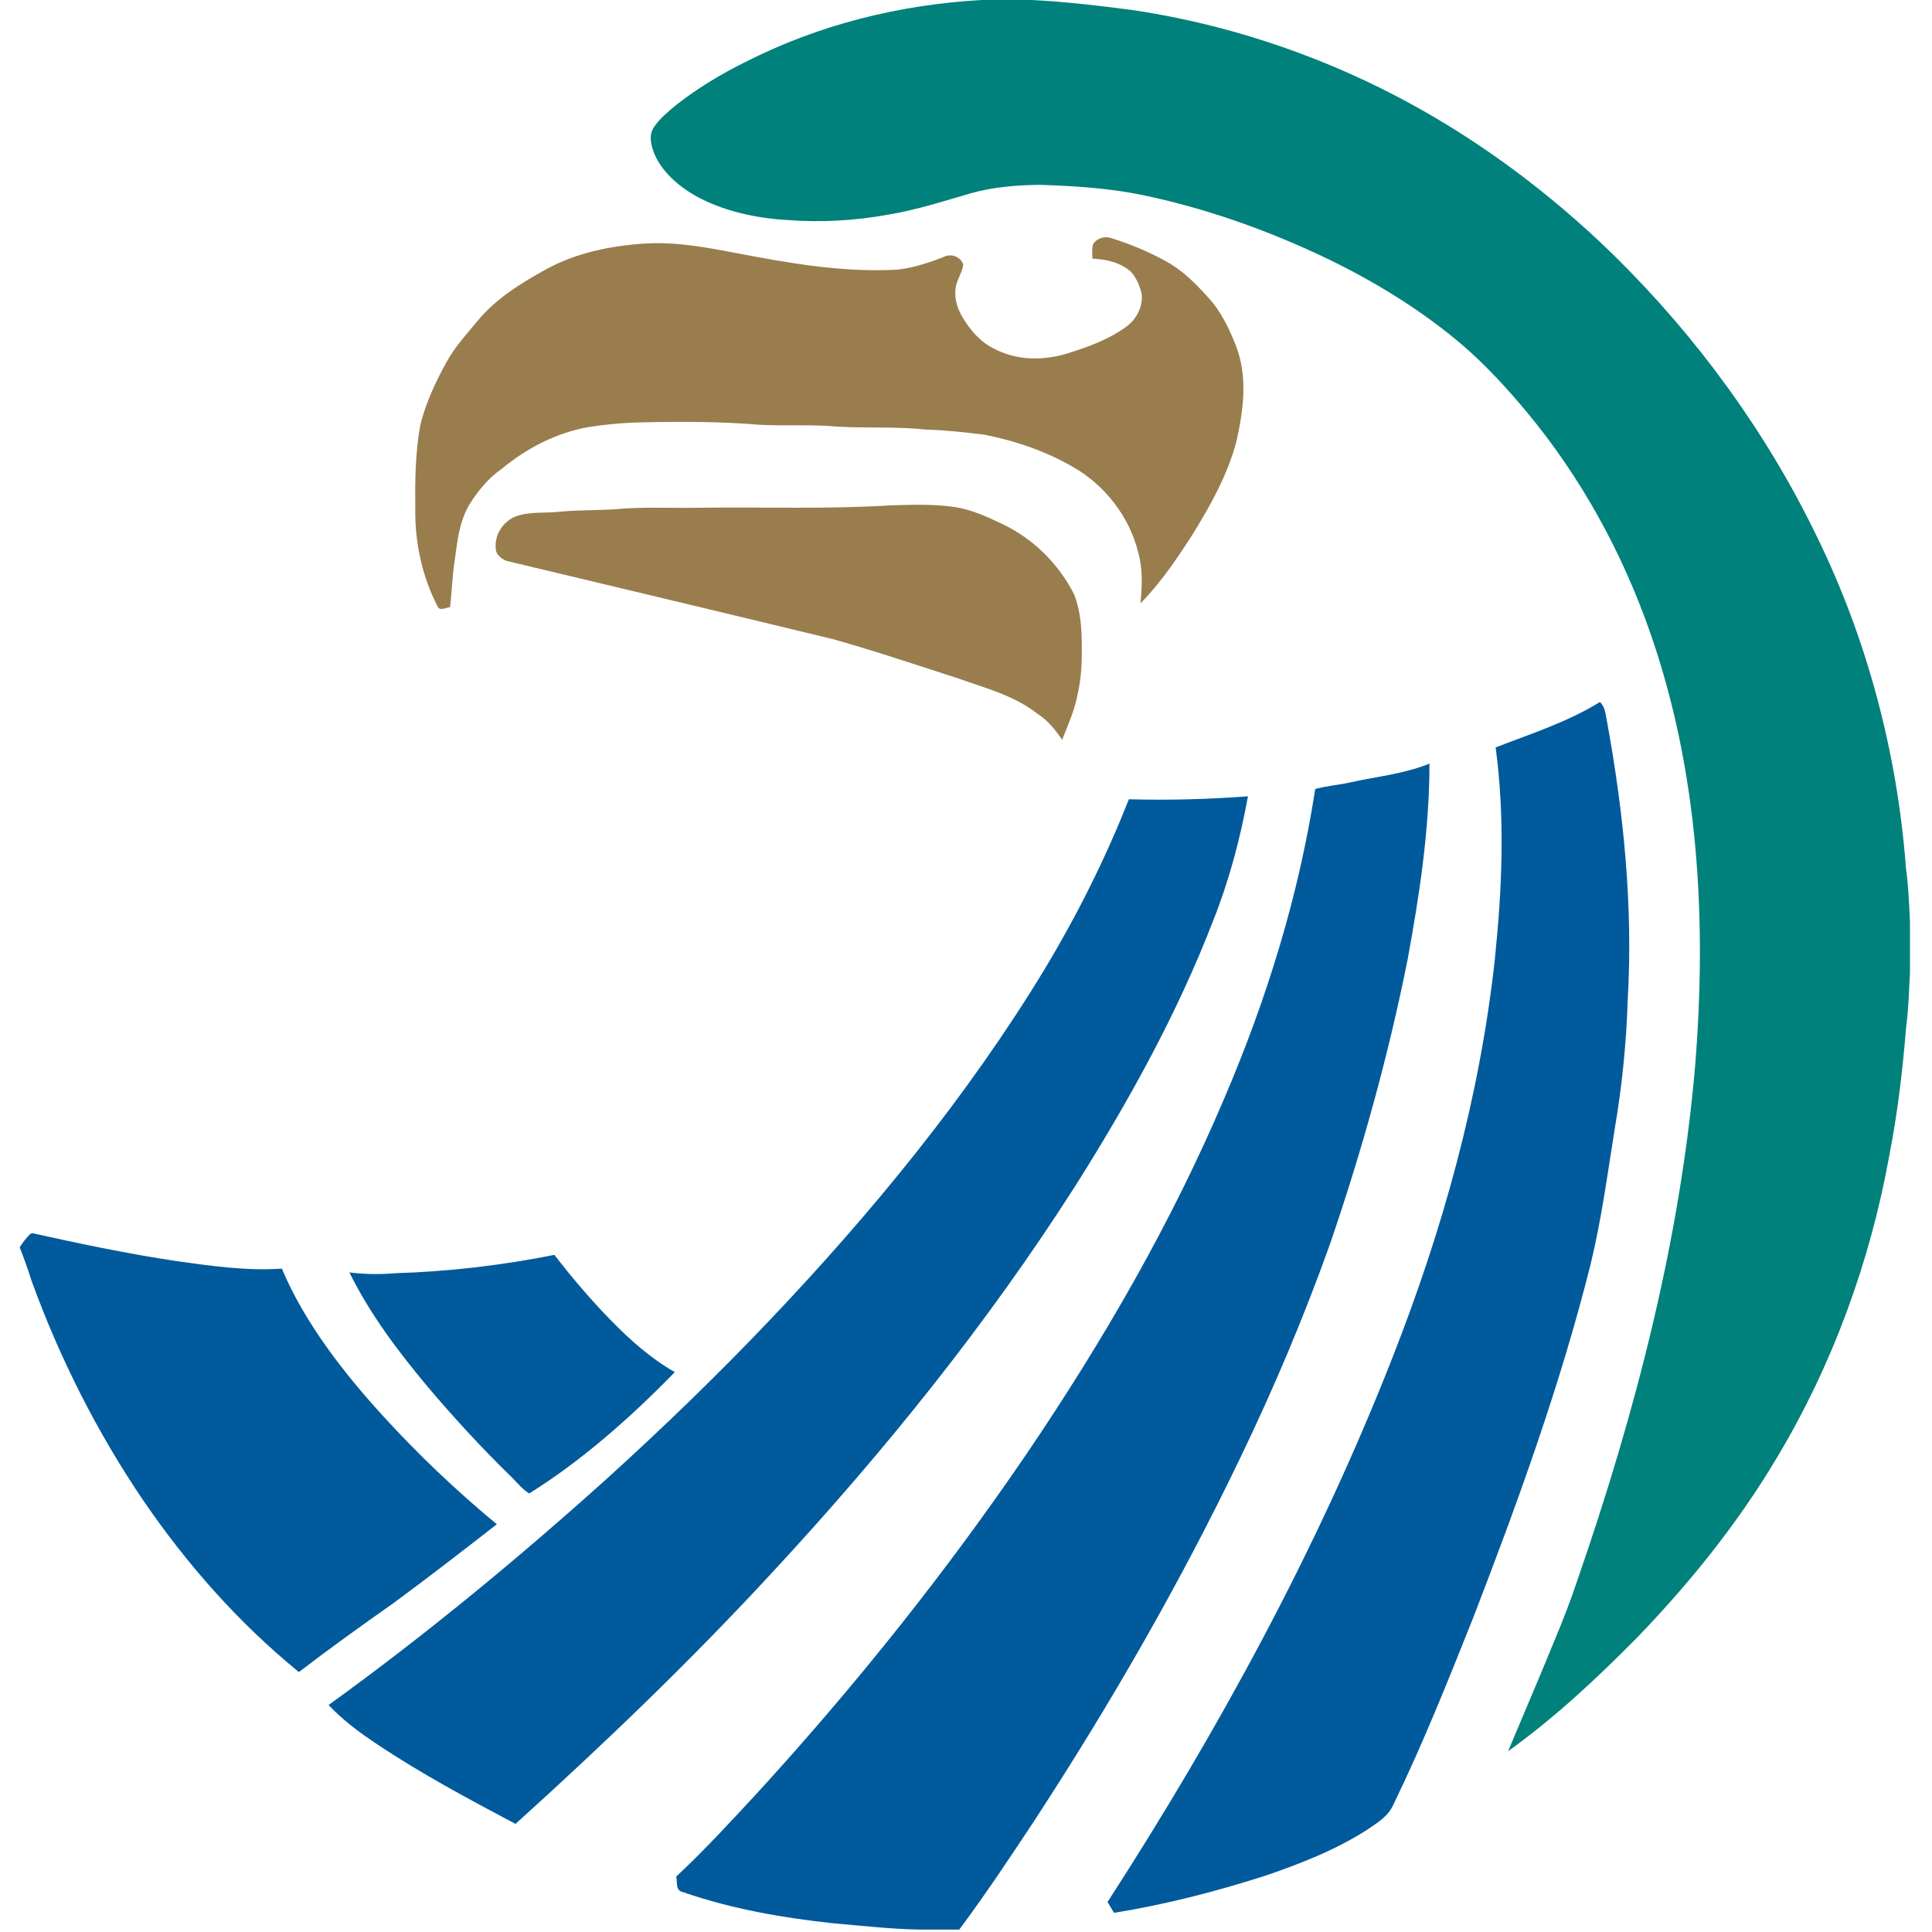 <?xml version="1.0"?>
<svg width="200" height="200" viewBox="0 0 200 200" xmlns="http://www.w3.org/2000/svg" xmlns:xlink="http://www.w3.org/1999/xlink">
    <g stroke="none" stroke-width="1" fill="none" fill-rule="evenodd" transform="translate(2, 0)">
                <path d="M99.622,0 L104.599,0 L104.794,0 C108.261,0.168 111.756,0.587 115.195,1.035 C121.626,1.986 127.945,3.692 134.013,6.07 C145.756,10.657 156.269,17.79 165.244,26.601 C173.744,34.993 180.874,44.783 186.074,55.524 C191.303,66.21 194.406,77.958 195.301,89.818 C195.553,91.692 195.637,93.594 195.72,95.469 L195.72,100.699 C195.609,102.573 195.581,104.42 195.329,106.266 C194.965,110.769 194.434,115.273 193.567,119.692 C191.582,130.657 187.668,141.371 181.936,150.909 C177.938,157.65 172.933,163.86 167.509,169.483 C163.343,173.706 158.953,177.818 154.116,181.287 C155.682,177.538 157.303,173.79 158.841,170.014 C159.736,167.888 160.575,165.734 161.302,163.552 C167.257,146.35 171.954,128.364 173.492,110.182 C174.694,95.133 173.828,79.804 168.823,65.483 C165.943,57.231 161.693,49.455 156.101,42.713 C154.032,40.224 151.851,37.846 149.391,35.72 C145.197,32.14 140.359,29.175 135.383,26.769 C129.12,23.776 122.437,21.399 115.587,20.056 C112.288,19.441 109.016,19.245 105.661,19.133 C103.284,19.161 100.796,19.357 98.531,20 C95.735,20.811 92.883,21.734 90.003,22.21 C86.508,22.853 82.93,23.049 79.379,22.769 C76.191,22.573 72.836,21.846 70.012,20.28 C68.25,19.273 66.545,17.818 65.734,15.916 C65.399,15.049 65.119,13.986 65.706,13.147 C66.293,12.28 67.132,11.58 67.943,10.909 C70.18,9.147 72.64,7.664 75.185,6.406 C82.79,2.545 91.122,0.476 99.622,0 Z" fill="#00817C" fill-rule="nonzero"/>
                <path d="M113.098,24.671 C115,25.259 116.929,26.07 118.662,27.021 C120.396,27.972 121.71,29.287 123.024,30.741 C124.366,32.168 125.261,34.042 125.96,35.832 C127.19,39.049 126.715,42.462 125.988,45.734 C125.037,49.231 123.36,52.224 121.486,55.273 C119.893,57.762 118.159,60.336 116.062,62.462 C116.23,60.699 116.314,58.965 115.839,57.231 C114.944,53.51 112.371,50.21 109.072,48.336 C106.276,46.713 103.089,45.622 99.929,45.007 C97.944,44.755 95.959,44.531 93.946,44.476 C90.87,44.14 87.795,44.336 84.719,44.168 C82.035,43.916 79.323,44.112 76.611,43.972 C72.612,43.636 68.586,43.636 64.588,43.72 C62.714,43.748 60.841,43.916 58.996,44.196 C55.613,44.783 52.537,46.378 49.909,48.559 C48.539,49.51 47.504,50.797 46.609,52.196 C45.491,54.098 45.351,56.056 45.044,58.21 C44.82,59.748 44.764,61.315 44.596,62.853 C44.149,62.881 43.506,63.329 43.282,62.741 C41.688,59.664 40.934,56.084 40.989,52.615 C40.961,49.734 40.989,46.909 41.493,44.084 C42.024,41.818 43.086,39.552 44.205,37.51 C45.1,35.888 46.274,34.629 47.448,33.203 C49.322,30.937 51.922,29.315 54.466,27.916 C57.626,26.154 61.288,25.427 64.895,25.203 C68.027,25.035 71.074,25.594 74.122,26.182 C79.742,27.245 85.138,28.224 90.898,27.916 C92.576,27.72 94.114,27.217 95.679,26.601 C96.462,26.21 97.413,26.545 97.72,27.385 C97.609,28.252 96.993,29.035 96.91,29.93 C96.798,30.993 97.133,32.028 97.692,32.923 C98.503,34.266 99.51,35.413 100.936,36.112 C103.312,37.343 105.997,37.343 108.513,36.587 C110.694,35.888 112.763,35.161 114.636,33.79 C115.643,33.035 116.286,31.804 116.202,30.517 C116.034,29.678 115.643,28.755 115.056,28.112 C113.909,27.133 112.539,26.853 111.085,26.769 C111.085,26.266 111.001,25.706 111.169,25.259 C111.561,24.643 112.399,24.392 113.098,24.671 Z" fill="#997D4D" fill-rule="nonzero"/>
                <path d="M90.311,52.308 C92.436,52.252 94.617,52.168 96.714,52.476 C98.475,52.699 100.209,53.51 101.803,54.266 C105.018,55.804 107.618,58.406 109.212,61.566 C109.715,62.881 109.911,64.336 109.967,65.734 C110.023,67.86 110.023,69.958 109.52,72.028 C109.212,73.622 108.541,75.077 107.954,76.587 C107.227,75.524 106.472,74.573 105.381,73.874 C102.921,71.972 100.181,71.301 97.301,70.266 C92.967,68.867 88.661,67.413 84.3,66.182 C73.116,63.469 61.68,60.755 50.468,58.07 C49.937,57.874 49.322,57.427 49.322,56.783 C49.182,55.413 49.993,54.126 51.195,53.538 C52.593,52.923 54.354,53.147 55.892,52.979 C58.129,52.755 60.394,52.867 62.631,52.643 C65.231,52.476 67.859,52.615 70.459,52.559 C77.142,52.476 83.656,52.727 90.311,52.308 Z" fill="#997D4D" fill-rule="nonzero"/>
                <path d="M163.622,72.671 C164.209,73.231 164.181,73.93 164.349,74.657 C166.083,84.112 167.061,93.846 166.502,103.469 C166.362,107.944 165.915,112.42 165.16,116.839 C164.405,121.538 163.79,126.21 162.672,130.825 C159.568,143.245 155.15,155.441 150.537,167.385 C147.937,173.902 145.336,180.448 142.261,186.769 C141.702,188.056 140.639,188.643 139.549,189.399 C136.305,191.497 132.503,192.979 128.868,194.21 C123.779,195.832 118.579,197.175 113.322,198.014 C113.098,197.65 112.875,197.259 112.651,196.895 C124.115,179.161 134.376,160.336 142.093,140.671 C147.35,127.329 151.18,113.566 152.746,99.301 C153.501,91.944 153.808,84.727 152.83,77.371 C156.437,75.972 160.295,74.741 163.622,72.671 Z" fill="#015A9C" fill-rule="nonzero"/>
                <path d="M145.979,79.049 C145.979,85.818 144.945,92.671 143.715,99.329 C141.73,109.287 138.989,119.133 135.69,128.755 C133.006,136.28 129.902,143.636 126.435,150.825 C120.2,163.832 112.959,176.392 105.074,188.476 C102.557,192.28 100.041,196.084 97.301,199.748 L93.107,199.748 C90.171,199.692 87.263,199.357 84.328,199.105 C79.071,198.545 73.759,197.622 68.754,195.888 C67.859,195.692 68.167,194.965 67.999,194.266 C70.991,191.469 73.787,188.42 76.555,185.427 C86.62,174.406 95.987,162.685 104.375,150.35 C112.204,138.797 119.306,126.517 124.758,113.65 C129.148,103.385 132.447,92.727 134.152,81.678 C135.355,81.343 136.641,81.259 137.843,80.979 C140.639,80.364 143.351,80.112 145.979,79.049 Z" fill="#015A9C" fill-rule="nonzero"/>
                <path d="M127.19,82.434 C126.379,86.853 125.233,91.189 123.555,95.385 C119.865,104.951 114.776,114.126 109.296,122.797 C100.209,137.035 89.444,150.378 77.953,162.769 C69.537,171.888 60.561,180.503 51.363,188.811 C46.414,186.182 41.577,183.608 36.907,180.476 C35.146,179.301 33.468,178.042 32.014,176.503 C42.08,169.231 51.698,161.287 60.925,152.979 C66.685,147.748 72.277,142.35 77.645,136.699 C88.214,125.594 98.196,113.427 106.136,100.336 C109.52,94.713 112.455,88.839 114.86,82.741 C118.97,82.853 123.08,82.741 127.19,82.434 Z" fill="#015A9C" fill-rule="nonzero"/>
                <path d="M1.146,127.72 L1.37,127.664 C6.291,128.755 11.24,129.79 16.245,130.545 C19.824,131.049 23.542,131.58 27.177,131.329 C29.554,136.979 33.608,142.154 37.718,146.657 C41.353,150.629 45.267,154.35 49.433,157.79 C45.882,160.559 42.332,163.301 38.725,165.958 C35.425,168.28 32.154,170.629 28.939,173.091 C22.704,168 17.363,161.958 12.834,155.329 C8.052,148.28 4.166,140.587 1.258,132.559 C0.895,131.413 0.503,130.294 0.056,129.175 L0.056,129.091 C0.363,128.615 0.727,128.14 1.146,127.72 Z" fill="#015A9C" fill-rule="nonzero"/>
                <path d="M55.389,129.902 C57.178,132.224 59.108,134.49 61.149,136.587 C63.162,138.657 65.343,140.615 67.859,142.042 C63.33,146.685 58.297,151.161 52.789,154.601 C52.118,154.21 51.53,153.483 50.971,152.923 C47.896,149.93 44.988,146.769 42.22,143.497 C39.144,139.804 36.32,136.056 34.167,131.72 C35.761,131.916 37.299,131.944 38.892,131.804 C44.401,131.636 49.937,130.993 55.389,129.902 Z" fill="#015A9C" fill-rule="nonzero"/>
    </g>
</svg>